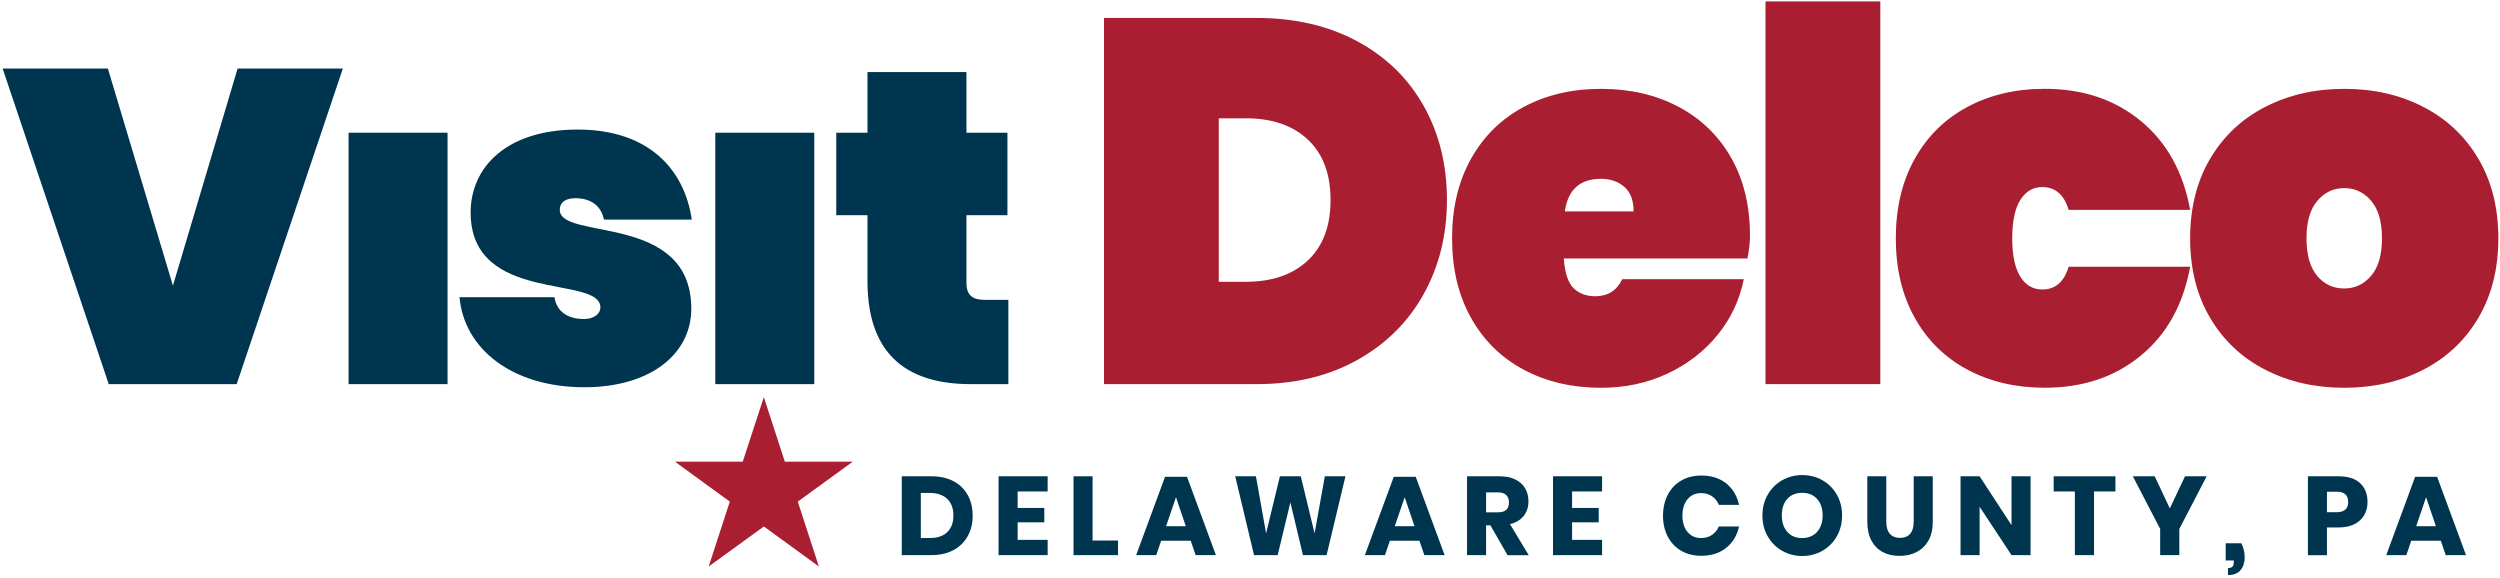 <?xml version="1.0" encoding="utf-8"?>
<!-- Generator: Adobe Illustrator 26.5.0, SVG Export Plug-In . SVG Version: 6.00 Build 0)  -->
<svg version="1.1" id="Layer_1" xmlns="http://www.w3.org/2000/svg" xmlns:xlink="http://www.w3.org/1999/xlink" x="0px" y="0px"
	 viewBox="0 0 514.08 118.83" style="enable-background:new 0 0 514.08 118.83;" xml:space="preserve">
<style type="text/css">
	.st0{fill:#00354F;}
	.st1{fill:#AA1E31;}
</style>
<g>
	<g>
		<path class="st0" d="M48.86,14.09h21.64L48.67,78.99H22.36L0.54,14.09h21.64l13.38,44.65L48.86,14.09z"/>
		<path class="st0" d="M71.68,27.29h20.35v51.7H71.68V27.29z"/>
		<path class="st0" d="M120.16,79.63c-14.94,0-24.75-7.98-25.67-18.52h19.53c0.46,3.12,2.93,4.49,6.05,4.49
			c2.11,0,3.39-1.1,3.39-2.38c0-6.78-26.68-0.55-26.68-19.53c0-9.35,7.43-17.05,22-17.05c14.76,0,22,8.34,23.47,18.52h-18.06
			c-0.55-2.75-2.57-4.4-5.87-4.4c-2.02,0-3.21,0.83-3.21,2.38c0,6.42,27.04,0.46,27.04,20.35
			C142.16,72.67,133.91,79.63,120.16,79.63z"/>
		<path class="st0" d="M147.09,27.29h20.35v51.7h-20.35V27.29z"/>
		<path class="st0" d="M178.38,44.25h-6.42V27.29h6.42V14.82h20.35v12.47h8.43v16.96h-8.43v13.93c0,2.38,1.1,3.48,3.76,3.48h4.86
			v17.33h-7.7c-12.1,0-21.27-5.13-21.27-21.18V44.25z"/>
	</g>
</g>
<g>
	<path class="st1" d="M292.75,60.48c-3.19,5.74-7.75,10.26-13.67,13.56c-5.92,3.3-12.82,4.95-20.69,4.95h-31.37V3.69h31.37
		c7.87,0,14.76,1.6,20.69,4.79c5.92,3.19,10.48,7.62,13.67,13.29c3.19,5.67,4.79,12.12,4.79,19.36
		C297.53,48.29,295.94,54.74,292.75,60.48z M268.92,53.57c3.12-2.91,4.68-7.05,4.68-12.44c0-5.39-1.56-9.54-4.68-12.44
		c-3.12-2.91-7.34-4.36-12.66-4.36h-5.64v33.61h5.64C261.59,57.93,265.8,56.48,268.92,53.57z"/>
	<path class="st1" d="M359.32,53.15h-37.75c0.21,2.98,0.89,5.02,2.02,6.12c1.13,1.1,2.62,1.65,4.47,1.65c2.55,0,4.4-1.17,5.53-3.51
		h24.99c-0.85,4.25-2.64,8.07-5.37,11.43c-2.73,3.37-6.17,6.03-10.32,7.98c-4.15,1.95-8.7,2.92-13.67,2.92
		c-5.96,0-11.26-1.24-15.9-3.72c-4.64-2.48-8.26-6.04-10.85-10.69c-2.59-4.64-3.88-10.08-3.88-16.32c0-6.24,1.29-11.68,3.88-16.33
		c2.59-4.64,6.2-8.21,10.85-10.69c4.64-2.48,9.94-3.72,15.9-3.72s11.25,1.22,15.9,3.67c4.64,2.45,8.26,5.94,10.85,10.48
		c2.59,4.54,3.88,9.89,3.88,16.06C359.85,49.96,359.68,51.52,359.32,53.15z M335.92,43.47c0-2.27-0.64-3.95-1.91-5.05
		c-1.28-1.1-2.87-1.65-4.79-1.65c-4.33,0-6.81,2.23-7.44,6.7H335.92z"/>
	<path class="st1" d="M386.65,0.29v78.7h-23.61V0.29H386.65z"/>
	<path class="st1" d="M440.2,24.86c5.35,4.4,8.74,10.49,10.16,18.29h-24.99c-0.92-3.12-2.73-4.68-5.42-4.68
		c-1.91,0-3.42,0.89-4.52,2.66c-1.1,1.77-1.65,4.4-1.65,7.87c0,3.47,0.55,6.1,1.65,7.87c1.1,1.77,2.61,2.66,4.52,2.66
		c2.69,0,4.5-1.56,5.42-4.68h24.99c-1.42,7.8-4.8,13.9-10.16,18.29c-5.35,4.4-11.93,6.59-19.73,6.59c-5.96,0-11.26-1.24-15.9-3.72
		c-4.64-2.48-8.26-6.04-10.85-10.69c-2.59-4.64-3.88-10.08-3.88-16.32c0-6.24,1.29-11.68,3.88-16.33c2.59-4.64,6.2-8.21,10.85-10.69
		c4.64-2.48,9.94-3.72,15.9-3.72C428.27,18.26,434.85,20.46,440.2,24.86z"/>
	<path class="st1" d="M498.32,21.99c4.82,2.48,8.6,6.05,11.33,10.69c2.73,4.64,4.09,10.09,4.09,16.33c0,6.24-1.37,11.68-4.09,16.32
		c-2.73,4.64-6.51,8.21-11.33,10.69c-4.82,2.48-10.25,3.72-16.27,3.72c-6.03,0-11.45-1.24-16.27-3.72
		c-4.82-2.48-8.6-6.04-11.33-10.69c-2.73-4.64-4.09-10.08-4.09-16.32c0-6.24,1.36-11.68,4.09-16.33c2.73-4.64,6.5-8.21,11.33-10.69
		c4.82-2.48,10.24-3.72,16.27-3.72C488.07,18.26,493.5,19.5,498.32,21.99z M476.52,41.29c-1.49,1.74-2.23,4.31-2.23,7.71
		c0,3.4,0.73,5.97,2.18,7.71c1.45,1.74,3.31,2.61,5.58,2.61c2.2,0,4.04-0.87,5.53-2.61c1.49-1.74,2.23-4.31,2.23-7.71
		c0-3.4-0.74-5.97-2.23-7.71c-1.49-1.74-3.33-2.61-5.53-2.61C479.85,38.68,478.01,39.55,476.52,41.29z"/>
</g>
<g>
	<path class="st1" d="M175.35,94.94l-11.3,8.21l4.34,13.34l-11.32-8.23l-11.34,8.23l4.34-13.34l-11.27-8.21h13.93l4.34-13.27
		l4.32,13.27H175.35z"/>
</g>
<g>
	<path class="st0" d="M199,110.24c-0.68,1.23-1.66,2.19-2.94,2.88c-1.28,0.69-2.78,1.03-4.51,1.03h-6.12V97.94h6.12
		c1.74,0,3.25,0.34,4.52,1.01s2.24,1.62,2.92,2.84c0.68,1.22,1.02,2.63,1.02,4.22C200.02,107.6,199.68,109.01,199,110.24z
		 M194.78,109.43c0.85-0.81,1.27-1.95,1.27-3.42c0-1.47-0.42-2.61-1.27-3.42c-0.85-0.81-2.04-1.22-3.57-1.22h-1.86v9.26h1.86
		C192.74,110.64,193.93,110.24,194.78,109.43z"/>
	<path class="st0" d="M209.26,101.06v3.39h5.48v2.96h-5.48v3.6h6.17v3.14h-10.09V97.94h10.09v3.12H209.26z"/>
	<path class="st0" d="M224.67,111.15h5.23v3h-9.15V97.94h3.92V111.15z"/>
	<path class="st0" d="M244.85,111.19h-6.08l-1.01,2.96h-4.13l5.94-16.1h4.52l5.94,16.1h-4.17L244.85,111.19z M243.84,108.21
		l-2.02-5.96l-2.04,5.96H243.84z"/>
	<path class="st0" d="M276.67,97.94l-3.88,16.21h-4.86l-2.59-10.85l-2.61,10.85h-4.86L254,97.94h4.26l2.09,11.74l2.84-11.74h4.29
		l2.84,11.74l2.11-11.74H276.67z"/>
	<path class="st0" d="M291.88,111.19h-6.08l-1.01,2.96h-4.13l5.94-16.1h4.52l5.94,16.1h-4.17L291.88,111.19z M290.87,108.21
		l-2.02-5.96l-2.04,5.96H290.87z"/>
	<path class="st0" d="M309.99,114.15l-3.51-6.12h-0.89v6.12h-3.92V97.94h6.7c1.28,0,2.37,0.22,3.26,0.67c0.89,0.44,1.55,1.05,2,1.82
		c0.44,0.77,0.67,1.66,0.67,2.65c0,1.18-0.33,2.18-0.97,3c-0.65,0.83-1.59,1.39-2.83,1.7l3.85,6.38H309.99z M305.59,105.35h2.43
		c0.78,0,1.35-0.17,1.72-0.52c0.37-0.34,0.55-0.85,0.55-1.52c0-0.64-0.19-1.15-0.56-1.51c-0.38-0.37-0.94-0.55-1.71-0.55h-2.43
		V105.35z"/>
	<path class="st0" d="M323.27,101.06v3.39h5.48v2.96h-5.48v3.6h6.17v3.14h-10.09V97.94h10.09v3.12H323.27z"/>
	<path class="st0" d="M354.97,99.41c1.35,1.09,2.23,2.55,2.63,4.4h-4.15c-0.31-0.75-0.78-1.34-1.41-1.77
		c-0.63-0.43-1.39-0.64-2.26-0.64c-1.15,0-2.07,0.42-2.77,1.26c-0.7,0.84-1.05,1.96-1.05,3.37s0.35,2.53,1.05,3.36
		s1.63,1.25,2.77,1.25c0.87,0,1.62-0.21,2.26-0.64c0.63-0.43,1.1-1.01,1.41-1.74h4.15c-0.4,1.83-1.27,3.3-2.63,4.39
		c-1.35,1.09-3.06,1.64-5.12,1.64c-1.57,0-2.96-0.35-4.15-1.04c-1.19-0.7-2.11-1.67-2.76-2.92c-0.65-1.25-0.97-2.68-0.97-4.29
		s0.33-3.03,0.97-4.29c0.65-1.25,1.57-2.23,2.76-2.92c1.19-0.7,2.58-1.04,4.15-1.04C351.91,97.78,353.61,98.32,354.97,99.41z"/>
	<path class="st0" d="M374.76,98.76c1.25,0.71,2.23,1.7,2.95,2.96c0.72,1.26,1.08,2.69,1.08,4.28s-0.36,3.02-1.09,4.29
		c-0.73,1.27-1.71,2.26-2.96,2.97c-1.25,0.71-2.63,1.07-4.14,1.07c-1.51,0-2.89-0.36-4.14-1.07c-1.25-0.71-2.23-1.7-2.96-2.97
		c-0.73-1.27-1.09-2.7-1.09-4.29s0.36-3.02,1.09-4.28c0.73-1.26,1.71-2.25,2.96-2.96c1.25-0.71,2.62-1.07,4.14-1.07
		C372.12,97.69,373.51,98.04,374.76,98.76z M367.53,102.58c-0.76,0.83-1.13,1.97-1.13,3.41c0,1.42,0.38,2.55,1.13,3.39
		s1.78,1.26,3.06,1.26c1.27,0,2.29-0.42,3.05-1.26c0.76-0.84,1.15-1.97,1.15-3.39s-0.38-2.55-1.14-3.39s-1.78-1.26-3.06-1.26
		S368.29,101.75,367.53,102.58z"/>
	<path class="st0" d="M387.88,97.94v9.36c0,1.07,0.24,1.89,0.72,2.45s1.18,0.85,2.1,0.85s1.62-0.28,2.1-0.85s0.72-1.38,0.72-2.45
		v-9.36h3.92v9.36c0,1.53-0.3,2.82-0.89,3.86c-0.6,1.05-1.41,1.83-2.44,2.36s-2.2,0.79-3.5,0.79c-1.3,0-2.45-0.26-3.44-0.78
		s-1.77-1.31-2.34-2.36c-0.57-1.06-0.85-2.35-0.85-3.88v-9.36H387.88z"/>
	<path class="st0" d="M417.55,114.15h-3.92l-6.56-9.95v9.95h-3.92V97.94h3.92l6.56,10.04V97.94h3.92V114.15z"/>
	<path class="st0" d="M435,97.94v3.12h-4.4v13.09h-3.94v-13.09h-4.36v-3.12H435z"/>
	<path class="st0" d="M453.76,97.94l-5.62,10.82v5.39h-3.94v-5.39l-5.62-10.82h4.49l3.12,6.6l3.12-6.6H453.76z"/>
	<path class="st0" d="M461.58,114.61c0,1.05-0.28,1.93-0.84,2.61c-0.56,0.69-1.43,1.03-2.6,1.03v-1.44c0.41,0,0.71-0.09,0.91-0.28
		s0.29-0.54,0.29-1.05v-0.23h-1.67v-3.53h3.23C461.35,112.61,461.58,113.57,461.58,114.61z"/>
	<path class="st0" d="M478.5,108.47v5.69h-3.92V97.94h6.35c1.93,0,3.39,0.48,4.4,1.43c1.01,0.96,1.51,2.24,1.51,3.86
		c0,1.01-0.23,1.91-0.68,2.69c-0.45,0.79-1.12,1.41-2.01,1.86c-0.89,0.45-1.96,0.68-3.23,0.68H478.5z M482.86,103.24
		c0-1.42-0.79-2.13-2.36-2.13h-2v4.22h2C482.07,105.32,482.86,104.63,482.86,103.24z"/>
	<path class="st0" d="M501.91,111.19h-6.08l-1.01,2.96h-4.13l5.94-16.1h4.52l5.94,16.1h-4.17L501.91,111.19z M500.9,108.21
		l-2.02-5.96l-2.04,5.96H500.9z"/>
</g>
</svg>
